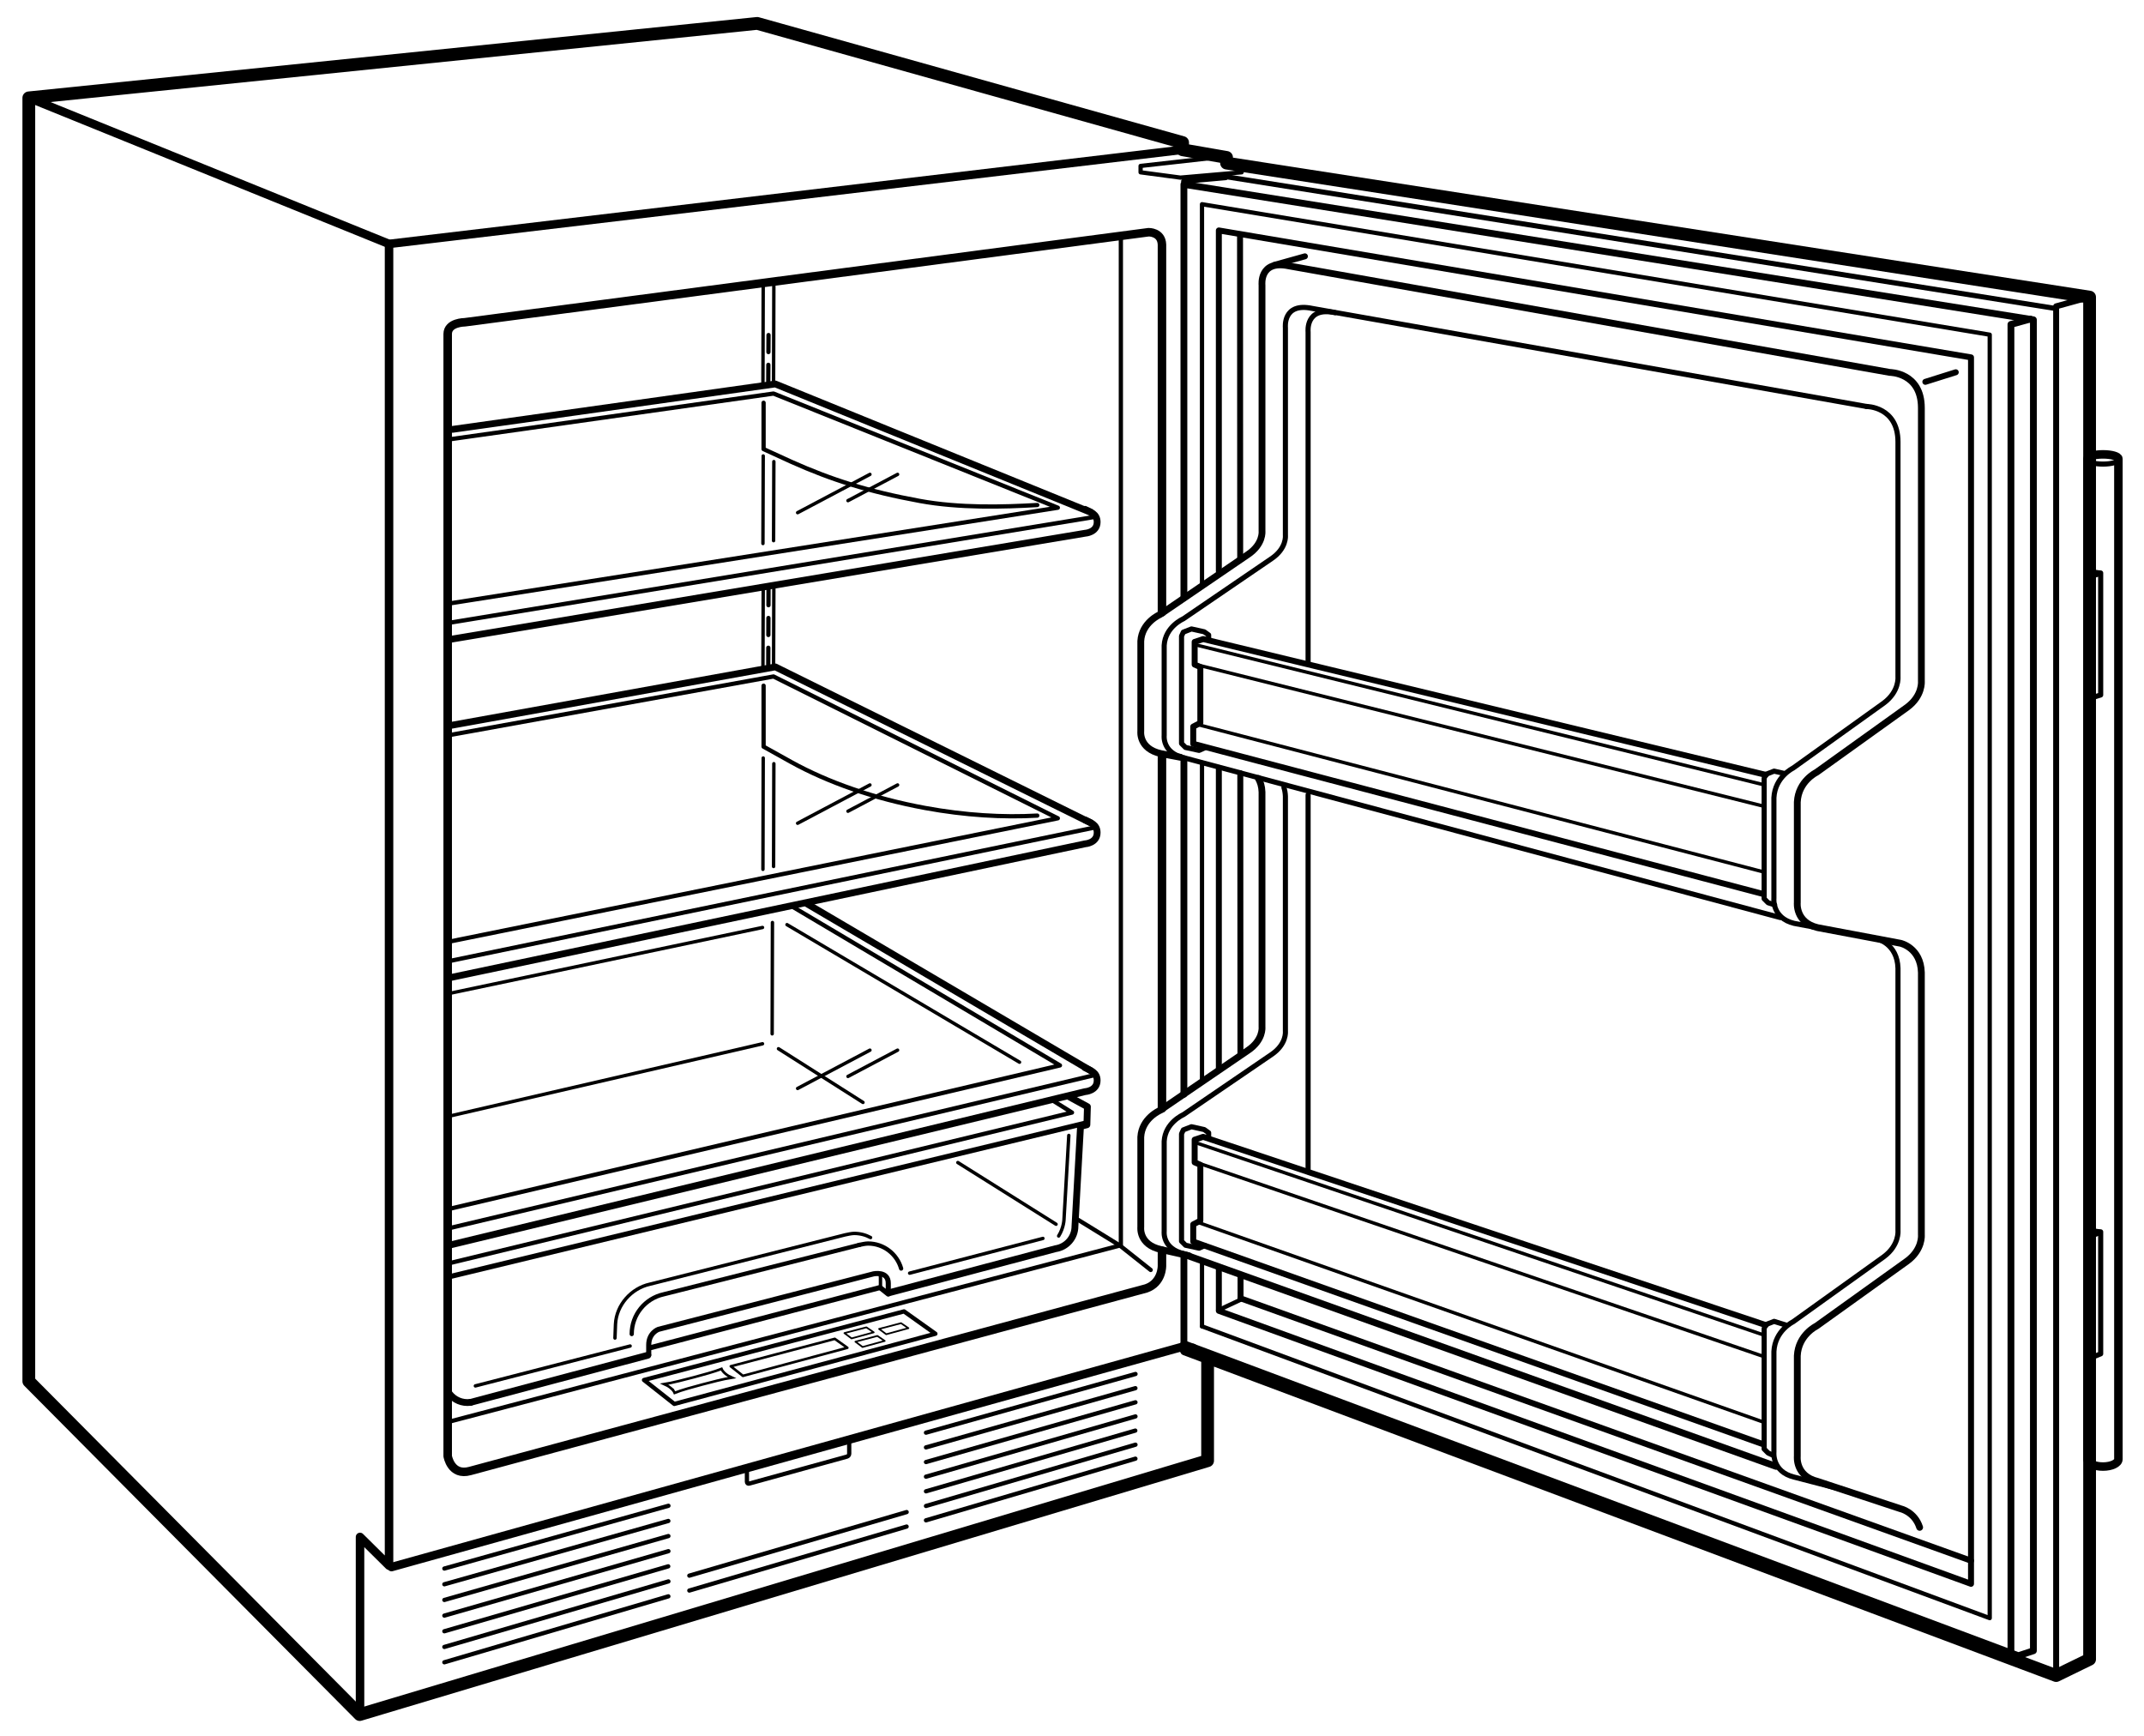 <svg xmlns="http://www.w3.org/2000/svg" width="252" height="204"><polyline fill="none" stroke="#000" stroke-linecap="round" stroke-linejoin="round" stroke-miterlimit="2" points="42.317,201.5 42.317,180.625 45.727,184 45.727,28.667 139,17.604"/><line fill="none" stroke="#000" stroke-linecap="round" stroke-linejoin="round" stroke-miterlimit="2" x1="136.574" y1="130.271" x2="136.574" y2="88.75"/><path fill="none" stroke="#000" stroke-linecap="round" stroke-linejoin="round" stroke-miterlimit="2" d="M136.574 71.958V28.75c-.051-1.5-1.566-1.46-1.566-1.46L54.625 37.875s-2 0-2.005 1.375v131.875s.38 2.375 2.63 1.75l79.478-21.461c1.897-.664 1.847-2.664 1.847-2.664v-1.749"/><line fill="none" stroke="#000" stroke-linecap="round" stroke-linejoin="round" x1="139" y1="158.271" x2="46.02" y2="184.166"/><line fill="none" stroke="#000" stroke-width=".5" stroke-linecap="round" stroke-linejoin="round" x1="142.27" y1="166.562" x2="142.27" y2="170.958"/><line fill="none" stroke="#000" stroke-width=".5" stroke-linecap="round" stroke-linejoin="round" x1="131.743" y1="28" x2="131.743" y2="146.375"/><line fill="none" stroke="#000" stroke-width=".5" stroke-linecap="round" stroke-linejoin="round" x1="131.625" y1="146.375" x2="52.625" y2="167.125"/><polyline fill="none" stroke="#000" stroke-width=".5" stroke-linecap="round" stroke-linejoin="round" points="135.25,149.25 131.625,146.375 126.75,143.375"/><line fill="none" stroke="#000" stroke-width="1.2" stroke-linecap="round" stroke-linejoin="round" stroke-miterlimit="2" x1="140.18" y1="158.5" x2="140.18" y2="158.833"/><line fill="none" stroke="#000" stroke-linecap="round" stroke-linejoin="round" stroke-miterlimit="2" x1="45.727" y1="28.667" x2="3.387" y2="11.5"/><polyline fill="none" stroke="#000" stroke-width=".8" stroke-linecap="round" stroke-linejoin="round" stroke-miterlimit="2" points="128.209,96.709 91.125,78.375 53,85.25"/><path fill="none" stroke="#000" stroke-width=".8" stroke-linecap="round" stroke-linejoin="round" stroke-miterlimit="2" d="M53 114.875l74.542-15.708s1.41-.08 1.414-1.312c.003-.98-.831-1.188-1.422-1.496"/><line fill="none" stroke="#000" stroke-width=".5" stroke-linecap="round" stroke-linejoin="round" stroke-miterlimit="2" x1="128.692" y1="97.246" x2="52.958" y2="112.916"/><polyline fill="none" stroke="#000" stroke-width=".5" stroke-linecap="round" stroke-linejoin="round" stroke-miterlimit="2" points="52.583,110.708 124.334,96.167 90.917,79.501 52.667,86.418"/><line fill="none" stroke="#000" stroke-width=".8" stroke-linecap="round" stroke-linejoin="round" stroke-miterlimit="2" x1="128.209" y1="125.834" x2="94.917" y2="106.251"/><path fill="none" stroke="#000" stroke-width=".8" stroke-linecap="round" stroke-linejoin="round" stroke-miterlimit="2" d="M53 146.291l74.542-17.999s1.41-.08 1.414-1.312c.003-.98-.831-1.188-1.422-1.496"/><polyline fill="none" stroke="#000" stroke-width=".5" stroke-linecap="round" stroke-linejoin="round" stroke-miterlimit="2" points="52.625,148.5 126,130.75 123.707,129.315"/><line fill="none" stroke="#000" stroke-width=".6" stroke-linecap="round" stroke-linejoin="round" stroke-miterlimit="2" x1="53" y1="150" x2="127.542" y2="132.001"/><line fill="none" stroke="#000" stroke-width=".5" stroke-linecap="round" stroke-linejoin="round" stroke-miterlimit="2" x1="128.567" y1="126.371" x2="52.833" y2="144.332"/><polyline fill="none" stroke="#000" stroke-width=".5" stroke-linecap="round" stroke-linejoin="round" stroke-miterlimit="2" points="52.583,142.124 124.584,125.209 93.333,106.667"/><line fill="none" stroke="#000" stroke-width=".4" stroke-linecap="round" stroke-linejoin="round" stroke-miterlimit="2" x1="89.707" y1="89.084" x2="89.674" y2="102.167"/><line fill="none" stroke="#000" stroke-width=".4" stroke-linecap="round" stroke-linejoin="round" stroke-miterlimit="2" x1="90.957" y1="89.751" x2="90.924" y2="101.833"/><line fill="none" stroke="#000" stroke-width=".4" stroke-linecap="round" stroke-linejoin="round" stroke-miterlimit="2" x1="90.791" y1="108.417" x2="90.757" y2="121.5"/><line fill="none" stroke="#000" stroke-width=".4" stroke-linecap="round" stroke-linejoin="round" stroke-miterlimit="2" x1="90.957" y1="68.875" x2="90.924" y2="78.417"/><line fill="none" stroke="#000" stroke-width=".4" stroke-linecap="round" stroke-linejoin="round" stroke-miterlimit="2" x1="89.707" y1="69" x2="89.674" y2="78.542"/><path fill="none" stroke="#000" stroke-width=".8" stroke-linecap="round" stroke-linejoin="round" stroke-miterlimit="2" d="M52.629 163.501c.461.796 1.323 1.332 2.31 1.332.13 0 .257-.009.381-.026M104.542 151.917l19.521-5.167c1.292-.186 2.285-1.297 2.285-2.641l.652-11.734.75-.188.062-2.125-2.062-1.125"/><line fill="none" stroke="#000" stroke-width=".8" stroke-linecap="round" stroke-linejoin="round" stroke-miterlimit="2" x1="55.319" y1="164.807" x2="76.146" y2="159.271"/><path fill="none" stroke="#000" stroke-width=".6" stroke-linecap="round" stroke-linejoin="round" stroke-miterlimit="2" d="M76.25 159.219v-1.156c0-1.438 1.148-1.837 1.148-1.837l25.285-6.522s1.723-.359 1.723 1.109v1.271l-.969-.771-26.937 7.062"/><path fill="none" stroke="#000" stroke-width=".4" stroke-linecap="round" stroke-linejoin="round" stroke-miterlimit="2" d="M103.444 149.809c.029.11.045.236.045.379v1.271"/><line fill="none" stroke="#000" stroke-width=".4" stroke-linecap="round" stroke-linejoin="round" stroke-miterlimit="2" x1="119.833" y1="124.833" x2="92.5" y2="108.667"/><line fill="none" stroke="#000" stroke-width=".4" stroke-linecap="round" stroke-linejoin="round" stroke-miterlimit="2" x1="101.433" y1="129.559" x2="91.5" y2="123.251"/><line fill="none" stroke="#000" stroke-width=".4" stroke-linecap="round" stroke-linejoin="round" stroke-miterlimit="2" x1="124.125" y1="143.875" x2="112.583" y2="136.626"/><path fill="none" stroke="#000" stroke-width=".4" stroke-linecap="round" stroke-linejoin="round" stroke-miterlimit="2" d="M125.625 133.438l-.562 9.812s0 1-.632 2.006"/><line fill="none" stroke="#000" stroke-width=".4" stroke-linecap="round" stroke-linejoin="round" stroke-miterlimit="2" x1="89.625" y1="109" x2="52.812" y2="116.75"/><line fill="none" stroke="#000" stroke-width=".4" stroke-linecap="round" stroke-linejoin="round" stroke-miterlimit="2" x1="89.625" y1="122.667" x2="52.833" y2="131.167"/><line fill="none" stroke="#000" stroke-width=".4" stroke-linecap="round" stroke-linejoin="round" x1="102.25" y1="92.25" x2="93.75" y2="96.75"/><line fill="none" stroke="#000" stroke-width=".4" stroke-linecap="round" stroke-linejoin="round" x1="105.5" y1="92.25" x2="99.668" y2="95.337"/><line fill="none" stroke="#000" stroke-width=".4" stroke-linecap="round" stroke-linejoin="round" x1="102.25" y1="123.417" x2="93.75" y2="127.917"/><line fill="none" stroke="#000" stroke-width=".4" stroke-linecap="round" stroke-linejoin="round" x1="105.5" y1="123.417" x2="99.668" y2="126.504"/><line fill="none" stroke="#000" stroke-width=".4" stroke-linecap="round" stroke-linejoin="round" x1="106.917" y1="149.625" x2="122.584" y2="145.542"/><line fill="none" stroke="#000" stroke-width=".4" stroke-linecap="round" stroke-linejoin="round" x1="55.875" y1="162.875" x2="74.063" y2="158.188"/><path fill="none" stroke="#000" stroke-width=".5" stroke-linecap="round" stroke-linejoin="round" d="M121.918 95.851c-4.014.234-8.496-.037-13.15-.89-6.061-1.109-11.497-3.037-15.759-5.396L89.75 87.75v-7.166"/><polyline fill="none" stroke="#000" stroke-width=".8" stroke-linecap="round" stroke-linejoin="round" stroke-miterlimit="2" points="128.209,60.209 91.125,45.125 53.208,50.457"/><path fill="none" stroke="#000" stroke-width=".8" stroke-linecap="round" stroke-linejoin="round" stroke-miterlimit="2" d="M53 75.125l74.542-12.458s1.41-.08 1.414-1.312c.003-.98-.831-1.188-1.422-1.496"/><line fill="none" stroke="#000" stroke-width=".5" stroke-linecap="round" stroke-linejoin="round" stroke-miterlimit="2" x1="128.692" y1="60.746" x2="52.958" y2="73.166"/><polyline fill="none" stroke="#000" stroke-width=".5" stroke-linecap="round" stroke-linejoin="round" stroke-miterlimit="2" points="52.583,70.958 124.334,59.667 90.917,46.251 52.875,51.625"/><line fill="none" stroke="#000" stroke-width=".4" stroke-linecap="round" stroke-linejoin="round" stroke-miterlimit="2" x1="89.707" y1="53.584" x2="89.674" y2="63.875"/><line fill="none" stroke="#000" stroke-width=".4" stroke-linecap="round" stroke-linejoin="round" stroke-miterlimit="2" x1="90.957" y1="54.251" x2="90.924" y2="63.541"/><line fill="none" stroke="#000" stroke-width=".5" stroke-linecap="round" stroke-linejoin="round" stroke-miterlimit="2" stroke-dasharray="2,1.5" x1="90.332" y1="69.125" x2="90.299" y2="78.375"/><line fill="none" stroke="#000" stroke-width=".4" stroke-linecap="round" stroke-linejoin="round" stroke-miterlimit="2" x1="90.957" y1="33.25" x2="90.924" y2="45.042"/><line fill="none" stroke="#000" stroke-width=".4" stroke-linecap="round" stroke-linejoin="round" stroke-miterlimit="2" x1="89.707" y1="33.375" x2="89.674" y2="45.167"/><line fill="none" stroke="#000" stroke-width=".5" stroke-linecap="round" stroke-linejoin="round" stroke-miterlimit="2" stroke-dasharray="2,1.5" x1="90.332" y1="39.375" x2="90.299" y2="45"/><line fill="none" stroke="#000" stroke-width=".4" stroke-linecap="round" stroke-linejoin="round" x1="102.25" y1="55.75" x2="93.75" y2="60.25"/><line fill="none" stroke="#000" stroke-width=".4" stroke-linecap="round" stroke-linejoin="round" x1="105.5" y1="55.75" x2="99.668" y2="58.837"/><path fill="none" stroke="#000" stroke-width=".5" stroke-linecap="round" stroke-linejoin="round" d="M121.918 59.351c-4.014.234-9.139.377-13.793-.476-6.061-1.109-10.406-2.5-15.094-4.594l-3.281-1.5v-5.447M74.25 156.781c0-2.286 1.604-4.197 3.749-4.669l23.033-5.815"/><path fill="none" stroke="#000" stroke-width=".5" stroke-linecap="round" stroke-linejoin="round" d="M100.938 146.315c.281-.062.787-.174 1.087-.174 1.851 0 3.411 1.244 3.892 2.941"/><path fill="none" stroke="#000" stroke-width=".4" stroke-linecap="round" stroke-linejoin="round" d="M99.313 145.128l-22.94 5.797c-2.145.472-3.922 2.417-4.03 4.7l-.062 1.625M99.313 145.128c.281-.062.787-.174 1.087-.174.697 0 1.352.176 1.925.486"/><polyline fill="none" stroke="#000" stroke-width=".8" stroke-linecap="round" stroke-linejoin="round" points="139.153,70.25 139.153,21.667 239,37.583 239,194 237.24,194.584 139.153,157.916"/><line fill="none" stroke="#000" stroke-width=".8" stroke-linecap="round" stroke-linejoin="round" x1="139.153" y1="128.604" x2="139.153" y2="89.167"/><line fill="none" stroke="#000" stroke-width=".8" stroke-linecap="round" stroke-linejoin="round" x1="139.153" y1="158.833" x2="139.153" y2="147.667"/><line fill="none" stroke="#000" stroke-width=".6" stroke-linecap="round" stroke-linejoin="round" x1="143.486" y1="20.666" x2="241.583" y2="36.25"/><polyline fill="none" stroke="#000" stroke-width=".7" stroke-linecap="round" stroke-linejoin="round" points="143.26,67.125 143.26,27.083 231.668,42 231.668,186.135 143.26,154.051"/><line fill="none" stroke="#000" stroke-width=".7" stroke-linecap="round" stroke-linejoin="round" x1="143.26" y1="125.605" x2="143.26" y2="90.25"/><line fill="none" stroke="#000" stroke-width=".7" stroke-linecap="round" stroke-linejoin="round" x1="143.26" y1="153.938" x2="143.26" y2="148.917"/><line fill="none" stroke="#000" stroke-width=".7" stroke-linecap="round" stroke-linejoin="round" x1="145.811" y1="152.584" x2="231.667" y2="183.416"/><line fill="none" stroke="#000" stroke-width=".7" stroke-linecap="round" stroke-linejoin="round" x1="145.809" y1="149.938" x2="145.811" y2="152.584"/><line fill="none" stroke="#000" stroke-width=".7" stroke-linecap="round" stroke-linejoin="round" x1="145.781" y1="90.875" x2="145.798" y2="123.938"/><line fill="none" stroke="#000" stroke-width=".7" stroke-linecap="round" stroke-linejoin="round" x1="145.75" y1="27.75" x2="145.769" y2="65.625"/><polyline fill="none" stroke="#000" stroke-width=".7" stroke-linecap="round" stroke-linejoin="round" points="241.674,196.916 241.674,36 245.606,34.917"/><line fill="none" stroke="#000" stroke-width=".7" stroke-linecap="round" stroke-linejoin="round" x1="226.299" y1="44.875" x2="229.875" y2="43.75"/><polyline fill="none" stroke="#000" stroke-width=".8" stroke-linecap="round" stroke-linejoin="round" points="236.36,194 236.36,38.125 238.625,37.5"/><polyline fill="none" stroke="#000" stroke-width=".5" stroke-linecap="round" stroke-linejoin="round" points="141.28,68.625 141.28,24 233.867,39.333 233.867,190.166 141.28,155.875"/><line fill="none" stroke="#000" stroke-width=".5" stroke-linecap="round" stroke-linejoin="round" x1="141.28" y1="126.938" x2="141.28" y2="89.625"/><line fill="none" stroke="#000" stroke-width=".5" stroke-linecap="round" stroke-linejoin="round" x1="141.28" y1="155.875" x2="141.28" y2="148.084"/><line fill="none" stroke="#000" stroke-width=".5" stroke-linecap="round" stroke-linejoin="round" x1="142.27" y1="166.562" x2="142.27" y2="170.957"/><polyline fill="none" stroke="#000" stroke-width="1.5" stroke-linecap="round" stroke-linejoin="round" stroke-miterlimit="2" points="139.417,158.582 241.674,196.916 245.606,195 245.606,34.917 144.167,19.167 144.167,18.5 139,17.603 139,16.75 89,2.75 3.387,11.5 3.387,162.332 42.28,201.5 141.939,171.666 141.939,160"/><polyline fill="none" stroke="#000" stroke-width=".5" stroke-linecap="round" stroke-linejoin="round" points="142.438,18.562 134.062,19.5 134.062,20.25 138.75,20.875 145.938,20.25"/><line fill="none" stroke="#000" stroke-width=".5" stroke-linecap="round" stroke-linejoin="round" x1="143.501" y1="153.834" x2="145.938" y2="152.688"/><line fill="none" stroke="#000" stroke-width=".6" stroke-linecap="round" stroke-linejoin="round" x1="144.062" y1="20.875" x2="139.125" y2="21.312"/><g fill="none" stroke="#000" stroke-linecap="round" stroke-linejoin="round"><path stroke-width=".8" stroke-miterlimit="2" d="M138.75 89l-2.291-.432c-2.625-.572-2.375-2.629-2.375-2.629V75.352c.125-2.211 2.25-3.125 2.25-3.125l10.333-7.051c1.833-1.219 1.666-2.744 1.666-2.744V33.507s-.333-3.008 3.167-2.258l70.625 12.519s3.708.001 3.708 4.167V80.06s.167 1.701-1.666 3.062L213.5 90.771s-2.125 1.021-2.25 3.488v11.822s-.25 2.297 2.375 2.936l9.75 1.836s2.375.51 2.458 3.439v30.842s.167 1.703-1.666 3.062l-10.667 7.648s-2.125 1.021-2.25 3.488v11.824s-.25 2.297 2.375 2.936l9.75 3.217s1.663.357 2.255 2.191"/><path stroke-width=".8" stroke-miterlimit="2" d="M139.751 147.584l-3.292-.738c-2.625-.57-2.375-2.627-2.375-2.627v-10.59c.125-2.209 2.25-3.125 2.25-3.125l10.333-7.051c1.833-1.219 1.666-2.742 1.666-2.742V93.09c-.021-.664-.189-1.191-.43-1.605"/><path stroke-width=".6" stroke-miterlimit="2" d="M219.375 47.768s3.708.002 3.708 4.168v27.625s.167 1.701-1.666 3.062l-10.667 7.648s-2.125 1.021-2.25 3.488v11.822s-.25 2.297 2.375 2.936l9.75 1.836s2.375.51 2.458 3.439v30.842s.167 1.703-1.666 3.062l-10.667 7.648s-2.125 1.021-2.25 3.488v11.824s-.25 2.297 2.375 2.936l6.375 1.656"/><path stroke-width=".6" stroke-miterlimit="2" d="M209.25 107.832l-70.041-18.764c-2.625-.572-2.375-2.629-2.375-2.629V75.852c.125-2.211 2.25-3.125 2.25-3.125l10.333-7.051c1.833-1.219 1.666-2.744 1.666-2.744V38.507s-.333-3.008 3.167-2.258l65.125 11.518"/><path stroke-width=".6" stroke-miterlimit="2" d="M156.917 36.75c-3.5-.75-3.167 2.258-3.167 2.258v38.909M139.209 147.346c-2.625-.57-2.375-2.627-2.375-2.627v-10.59c.125-2.209 2.25-3.125 2.25-3.125l10.333-7.051c1.833-1.219 1.666-2.742 1.666-2.742V93.59c-.013-.395-.077-.74-.177-1.041"/><line stroke-width=".8" stroke-miterlimit="2" x1="208.75" y1="172.332" x2="139.417" y2="147.501"/><polyline stroke-width=".7" stroke-miterlimit="2" points="207.229,105.062 140.251,87.416 140.251,85.395 141.084,84.957 141.084,78.395 140.417,78.104 140.417,75.438 141.417,75.104 207.548,91.064"/><polyline stroke-width=".6" stroke-miterlimit="2" points="141.625,87.875 140.938,88.188 139.344,87.844 138.875,87.375 138.875,74.75 139.084,74.291 140.042,73.916 141.542,74.25 142.062,74.625 142.062,75.062"/><polyline stroke-width=".6" stroke-miterlimit="2" points="208.584,106.334 207.822,106.094 207.354,105.625 207.354,91.457 207.562,91 208.521,90.625 209.708,90.895"/><line stroke-width=".4" stroke-miterlimit="2" x1="140.667" y1="78.125" x2="207.229" y2="94.729"/><line stroke-width=".4" stroke-miterlimit="2" x1="140.479" y1="75.77" x2="207.313" y2="92.229"/><line stroke-width=".4" stroke-miterlimit="2" x1="140.834" y1="85.166" x2="207.312" y2="102.479"/><line stroke-width=".6" stroke-miterlimit="2" x1="153.75" y1="93.416" x2="153.75" y2="137.416"/><g stroke-miterlimit="2"><polyline stroke-width=".7" points="207.229,169.729 140.251,145.916 140.251,143.895 141.084,143.457 141.084,136.895 140.417,136.604 140.417,133.938 141.417,133.604 207.548,155.73"/><polyline stroke-width=".6" points="141.625,146.375 140.938,146.688 139.344,146.344 138.875,145.875 138.875,133.25 139.084,132.791 140.042,132.416 141.542,132.75 142.062,133.125 142.062,133.562"/><polyline stroke-width=".6" points="208.334,171 207.822,170.76 207.354,170.291 207.354,156.123 207.562,155.666 208.521,155.291 210.001,155.75"/><line stroke-width=".4" x1="140.667" y1="136.625" x2="207.229" y2="159.395"/><line stroke-width=".4" x1="140.479" y1="134.27" x2="207.313" y2="156.895"/><line stroke-width=".4" x1="140.834" y1="143.666" x2="207.312" y2="167.145"/></g><line stroke-width=".7" x1="149.799" y1="31.125" x2="153.375" y2="30.125"/></g><g fill="none" stroke="#000" stroke-width=".5" stroke-linecap="round" stroke-linejoin="round" stroke-miterlimit="2"><line x1="52.229" y1="186.188" x2="78.555" y2="178.747"/><line x1="52.229" y1="188.03" x2="78.561" y2="180.522"/><line x1="52.229" y1="184.339" x2="78.567" y2="176.962"/><line x1="52.229" y1="189.87" x2="78.564" y2="182.298"/><line x1="52.229" y1="191.71" x2="78.542" y2="184.08"/><line x1="52.229" y1="193.553" x2="78.564" y2="185.851"/><line x1="52.229" y1="195.356" x2="78.558" y2="187.606"/><g><line x1="108.838" y1="170.101" x2="133.453" y2="163.142"/><line x1="108.838" y1="171.823" x2="133.459" y2="164.802"/><line x1="108.838" y1="168.371" x2="133.465" y2="161.474"/><line x1="108.838" y1="173.543" x2="133.461" y2="166.462"/><line x1="108.838" y1="175.263" x2="133.439" y2="168.128"/><line x1="108.838" y1="176.985" x2="133.461" y2="169.784"/><line x1="108.838" y1="178.672" x2="133.455" y2="171.427"/></g><g><line x1="81.021" y1="185.174" x2="106.566" y2="177.703"/><line x1="81.021" y1="186.924" x2="106.56" y2="179.406"/></g><path d="M99.811 169.082l.004 1.76c.001.15-.114.303-.257.34l-11.505 3.174c-.142.038-.258-.053-.259-.203l-.005-1.76"/></g><polygon fill="none" stroke="#000" stroke-width=".5" stroke-linecap="round" stroke-linejoin="round" points="106.256,154.118 75.694,162.182 79.256,164.994 109.944,156.744"/><polygon fill="none" stroke="#000" stroke-width=".3" stroke-linecap="round" stroke-linejoin="round" points="98.119,157.344 85.894,160.569 87.319,161.694 99.593,158.395"/><polygon fill="none" stroke="#000" stroke-width=".2" stroke-linecap="round" stroke-linejoin="round" points="101.833,155.992 99.251,156.668 100.089,157.293 102.695,156.58"/><polygon fill="none" stroke="#000" stroke-width=".2" stroke-linecap="round" stroke-linejoin="round" points="105.906,155.502 103.325,156.178 104.163,156.803 106.768,156.09"/><polygon fill="none" stroke="#000" stroke-width=".2" stroke-linecap="round" stroke-linejoin="round" points="103.125,157.002 100.543,157.678 101.381,158.303 103.987,157.59"/><g><path fill="none" stroke="#000" stroke-width=".3" d="M78.852 163.133c.233.199.376.395.442.559.75-.307 2.262-.721 3.254-.982.99-.267 2.527-.663 3.468-.807-.259-.114-.535-.274-.769-.471-.234-.199-.378-.394-.444-.556-.749.304-2.264.72-3.256.983-.99.264-2.526.661-3.464.805.257.114.535.273.769.469z"/></g><g fill="none" stroke="#000" stroke-linecap="round" stroke-linejoin="round"><path stroke-miterlimit="2" d="M245.367 171.49c0 .478.812.865 1.812.865s1.812-.388 1.812-.865V53.919c0-.287-.812-.521-1.812-.521-1.001 0-1.812.233-1.812.521V171.49z"/><path stroke-width=".6" stroke-miterlimit="2" d="M245.367 54.019c0 .288.812.521 1.812.521s1.812-.233 1.812-.521"/><g><path stroke-width=".6" stroke-miterlimit="2" d="M245.518 66.825c0 .257.6.47 1.39.513v14.338l-1 .309"/><line stroke-width=".4" x1="245.942" y1="67.77" x2="246.902" y2="67.502"/><g><path stroke-width=".6" stroke-miterlimit="2" d="M245.518 144.255c0 .257.6.47 1.39.513v14.338l-1 .408"/><line stroke-width=".4" x1="245.942" y1="145.299" x2="246.902" y2="144.932"/></g></g></g></svg>